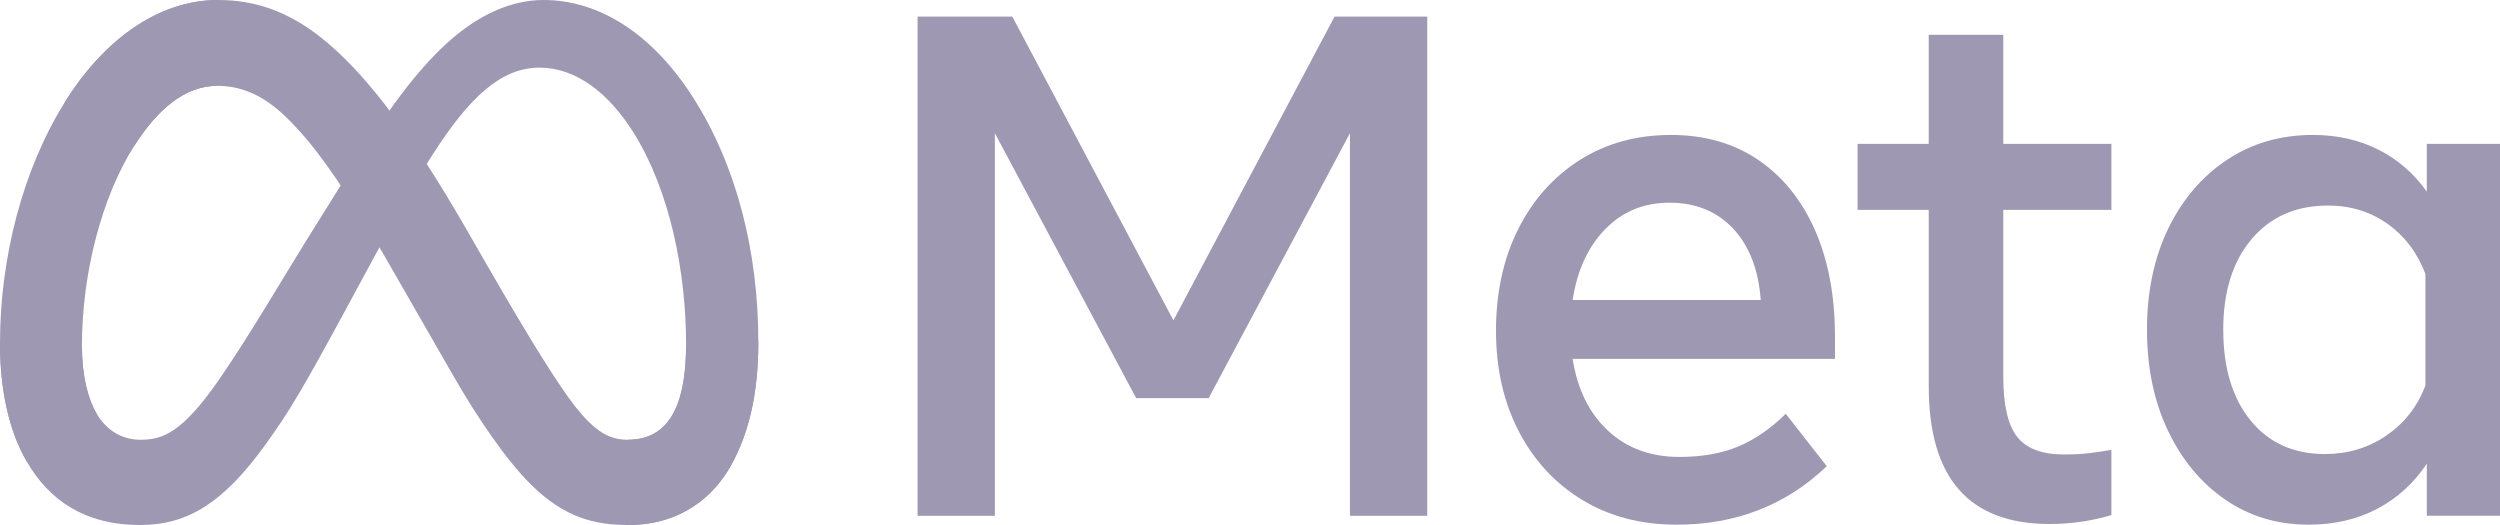 <svg width="100" height="21" viewBox="0 0 100 21" fill="none" xmlns="http://www.w3.org/2000/svg">
<path d="M36.702 0.664H40.492L46.937 12.815L53.382 0.664H57.09V20.631H53.998V5.328L48.347 15.924H45.446L39.795 5.328V20.631H36.703V0.664H36.702Z" fill="#9E98B2"/>
<path d="M67.065 20.987C65.633 20.987 64.373 20.656 63.288 19.996C62.202 19.335 61.356 18.42 60.75 17.251C60.143 16.081 59.84 14.74 59.84 13.229C59.84 11.698 60.136 10.343 60.729 9.164C61.322 7.985 62.145 7.063 63.198 6.397C64.252 5.731 65.463 5.398 66.831 5.398C68.191 5.398 69.36 5.734 70.341 6.404C71.321 7.074 72.076 8.013 72.606 9.221C73.134 10.428 73.399 11.845 73.399 13.471V14.355H62.905C63.096 15.572 63.569 16.53 64.321 17.229C65.073 17.927 66.024 18.277 67.174 18.277C68.095 18.277 68.889 18.134 69.555 17.849C70.22 17.564 70.845 17.132 71.429 16.551L73.071 18.648C71.438 20.207 69.436 20.987 67.064 20.987H67.065ZM69.323 9.142C68.675 8.453 67.827 8.108 66.777 8.108C65.755 8.108 64.901 8.459 64.212 9.163C63.523 9.867 63.087 10.813 62.905 12.001H70.43C70.339 10.783 69.969 9.831 69.322 9.141L69.323 9.142Z" fill="#9E98B2"/>
<path d="M77.149 8.394H74.303V5.755H77.149V1.392H80.132V5.755H84.456V8.394H80.132V15.082C80.132 16.195 80.315 16.989 80.68 17.464C81.045 17.94 81.67 18.178 82.554 18.178C82.946 18.178 83.279 18.161 83.553 18.128C83.827 18.095 84.128 18.05 84.456 17.993V20.603C84.081 20.716 83.7 20.801 83.314 20.859C82.873 20.927 82.427 20.96 81.98 20.959C78.76 20.959 77.149 19.125 77.15 15.455V8.395L77.149 8.394Z" fill="#9E98B2"/>
<path d="M100 20.63H97.072V18.548C96.552 19.328 95.891 19.929 95.088 20.352C94.284 20.775 93.373 20.987 92.351 20.987C91.092 20.987 89.977 20.652 89.005 19.982C88.034 19.312 87.27 18.389 86.713 17.215C86.157 16.041 85.879 14.698 85.879 13.186C85.879 11.665 86.162 10.319 86.727 9.149C87.293 7.98 88.075 7.062 89.074 6.397C90.073 5.731 91.22 5.398 92.516 5.398C93.491 5.398 94.367 5.596 95.143 5.99C95.908 6.376 96.57 6.951 97.072 7.666V5.755H100V20.63ZM97.017 10.96C96.698 10.114 96.194 9.446 95.505 8.956C94.816 8.467 94.021 8.222 93.118 8.222C91.841 8.222 90.823 8.669 90.066 9.562C89.309 10.456 88.93 11.663 88.93 13.185C88.93 14.716 89.295 15.928 90.025 16.821C90.755 17.715 91.745 18.162 92.995 18.162C93.916 18.162 94.737 17.914 95.457 17.42C96.177 16.926 96.698 16.26 97.017 15.423V10.959V10.96Z" fill="#9E98B2"/>
<path d="M3.277 13.849C3.277 15.056 3.53 15.983 3.863 16.543C4.299 17.278 4.948 17.589 5.611 17.589C6.466 17.589 7.247 17.368 8.753 15.197C9.96 13.456 11.382 11.013 12.338 9.482L13.959 6.887C15.084 5.084 16.387 3.081 17.881 1.723C19.1 0.616 20.416 0 21.739 0C23.962 0 26.079 1.343 27.699 3.861C29.473 6.618 30.333 10.092 30.333 13.675C30.333 15.806 29.93 17.372 29.244 18.608C28.582 19.805 27.291 21 25.119 21V17.59C26.978 17.59 27.443 15.809 27.443 13.77C27.443 10.865 26.793 7.641 25.362 5.338C24.346 3.704 23.03 2.706 21.581 2.706C20.015 2.706 18.754 3.937 17.337 6.133C16.584 7.3 15.811 8.721 14.943 10.325L13.988 12.09C12.068 15.638 11.581 16.446 10.621 17.779C8.938 20.115 7.502 21 5.611 21C3.367 21 1.948 19.987 1.07 18.461C0.352 17.218 0 15.586 0 13.727L3.277 13.849Z" fill="#9E98B2"/>
<path d="M2.583 4.101C4.085 1.688 6.253 0 8.739 0C10.18 0 11.611 0.445 13.105 1.717C14.741 3.107 16.483 5.398 18.657 9.172L19.437 10.527C21.319 13.794 22.389 15.475 23.015 16.268C23.822 17.286 24.386 17.59 25.119 17.59C26.978 17.59 27.443 15.809 27.443 13.77L30.334 13.675C30.334 15.806 29.93 17.372 29.245 18.608C28.583 19.805 27.291 21 25.119 21C23.769 21 22.573 20.695 21.25 19.393C20.233 18.395 19.044 16.622 18.13 15.027L15.409 10.29C14.044 7.913 12.792 6.141 12.068 5.339C11.288 4.475 10.286 3.433 8.687 3.433C7.393 3.433 6.294 4.38 5.374 5.828L2.584 4.101H2.583Z" fill="#9E98B2"/>
<path d="M8.687 3.434C7.392 3.434 6.293 4.381 5.373 5.829C4.073 7.875 3.277 10.923 3.277 13.85C3.277 15.057 3.53 15.984 3.863 16.544L1.07 18.462C0.352 17.218 0 15.586 0 13.727C0 10.346 0.891 6.822 2.584 4.101C4.085 1.688 6.253 0 8.739 0L8.686 3.434H8.687Z" fill="#9E98B2"/>
</svg>